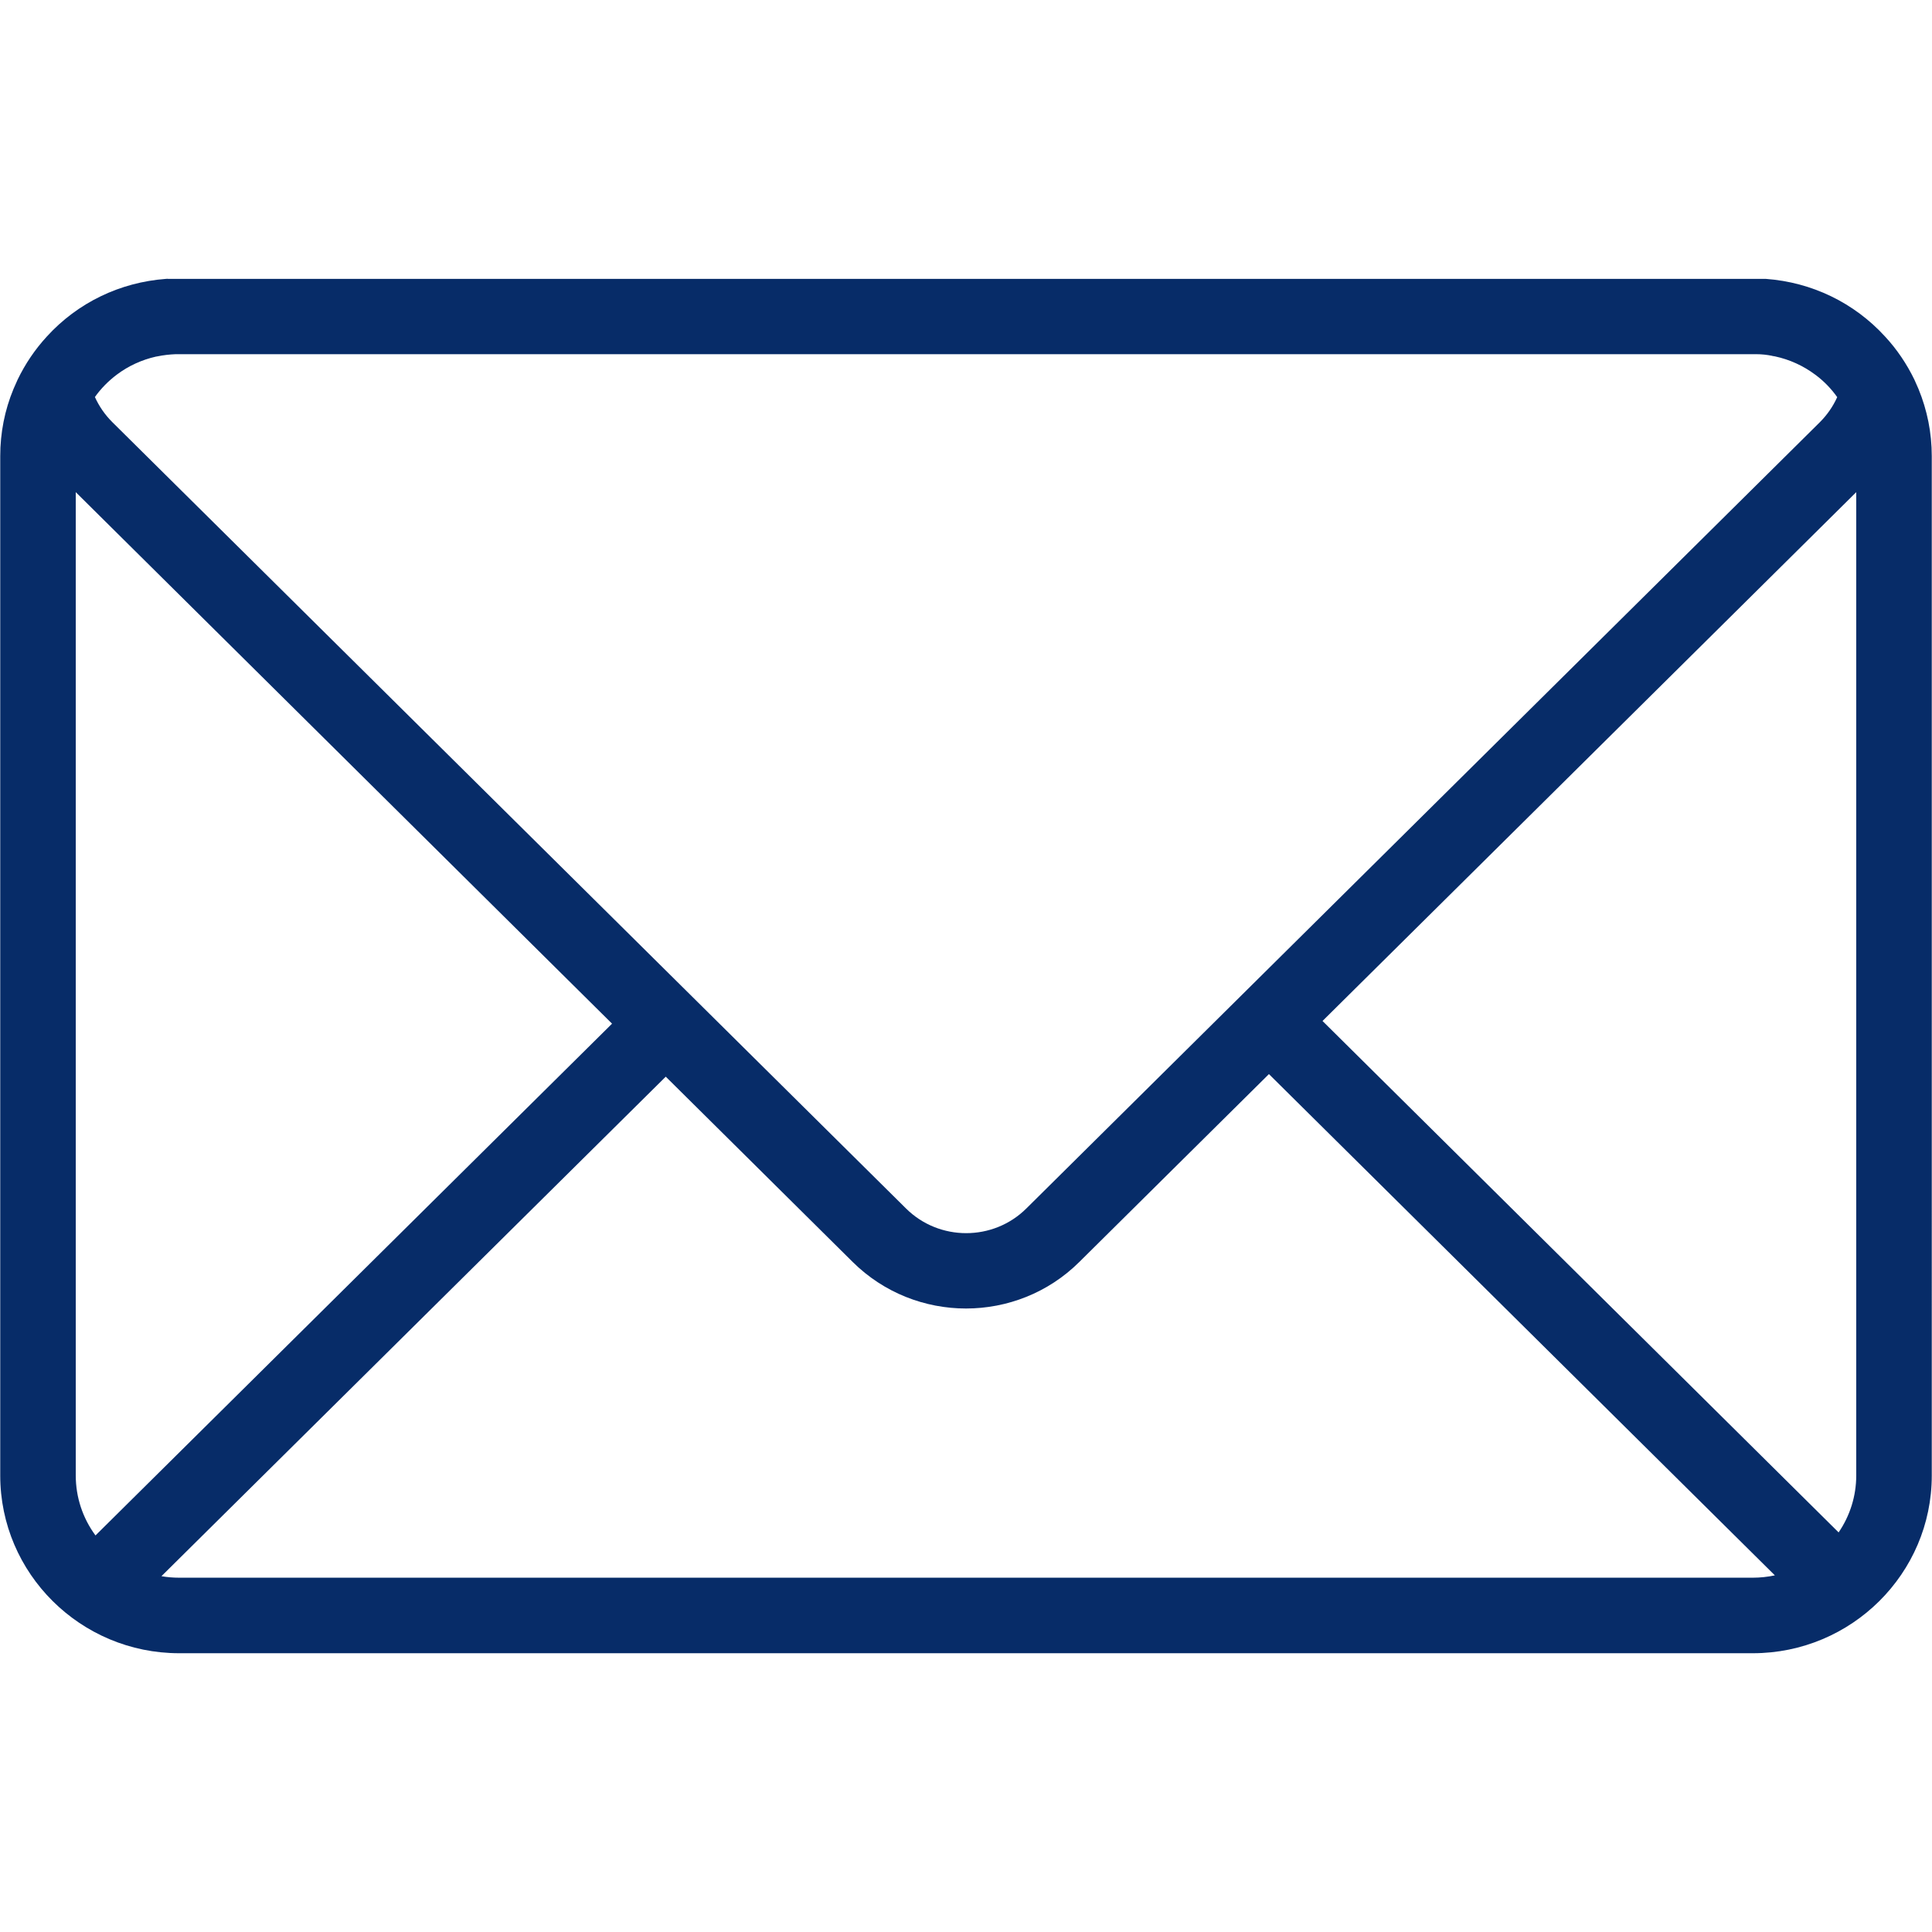 <?xml version="1.0" encoding="utf-8"?>
<!-- Generator: Adobe Illustrator 28.2.0, SVG Export Plug-In . SVG Version: 6.00 Build 0)  -->
<svg version="1.1" id="Livello_1" xmlns="http://www.w3.org/2000/svg" xmlns:xlink="http://www.w3.org/1999/xlink" x="0px" y="0px"
	 viewBox="0 0 1655 1655" style="enable-background:new 0 0 1655 1655;" xml:space="preserve">
<style type="text/css">
	.st0{fill:#072C68;}
</style>
<path class="st0" d="M1643.4,333.1l-3.5-7.9c-6.5-13.4-14.9-25.9-25.1-36.9c-26.5-29-62.7-46.5-102.1-49.4l-1368.8,0l-0.4-0.1
	l-1.4,0.1c-39.3,2.9-75.6,20.4-102,49.4c-10.1,11-18.5,23.4-25,36.9l-3.5,7.9c-7.6,18.3-11.4,37.7-11.4,57.6v873.3
	c0,83.9,68.8,152.2,153.3,152.2h1348c84.5,0,153.3-68.3,153.3-152.2V390.7C1654.8,370.7,1650.9,351.4,1643.4,333.1z M1132.9,874.6
	l457.2-453V1264c0,17.4-5.3,34.4-15.1,48.7L1132.9,874.6z M1518,304.8l0.2,0.1l1.8,0.3l0.6,0.1c12.5,2.7,24.1,8,34.3,15.6l0.7,0.5
	c7,5.3,13.1,11.6,18.2,18.8c-3.6,8-8.7,15.3-14.8,21.4l-679.8,673.6c-28.4,28.2-74.7,28.2-103.1,0L96.2,361.6
	c-6.3-6.3-11.3-13.5-14.9-21.5c5.2-7.3,11.5-13.7,18.8-19.2v0c9.8-7.4,21.4-12.7,33.4-15.4l1.2-0.2c5.2-1.1,10.6-1.7,15.9-1.9h1.1
	c0.4,0,0.8,0,1.2,0h1348.9c0.6,0,1.2,0,1.8,0h0.1c0.1,0,0.3,0,0.4,0l0.1,0C1509,303.4,1513.6,303.9,1518,304.8z M570.3,922.3
	l160.2,158.8c26.8,26.5,61.9,39.8,97,39.8c35.1,0,70.3-13.3,97-39.8l162.5-161l433.4,429.4c-6.2,1.3-12.5,2-18.9,2h-1348
	c-5.1,0-10.2-0.4-15.2-1.3L570.3,922.3z M524.3,876.9L81.8,1315.3c-11-14.9-16.9-32.8-16.9-51.3V421.6L524.3,876.9z"/>
</svg>
